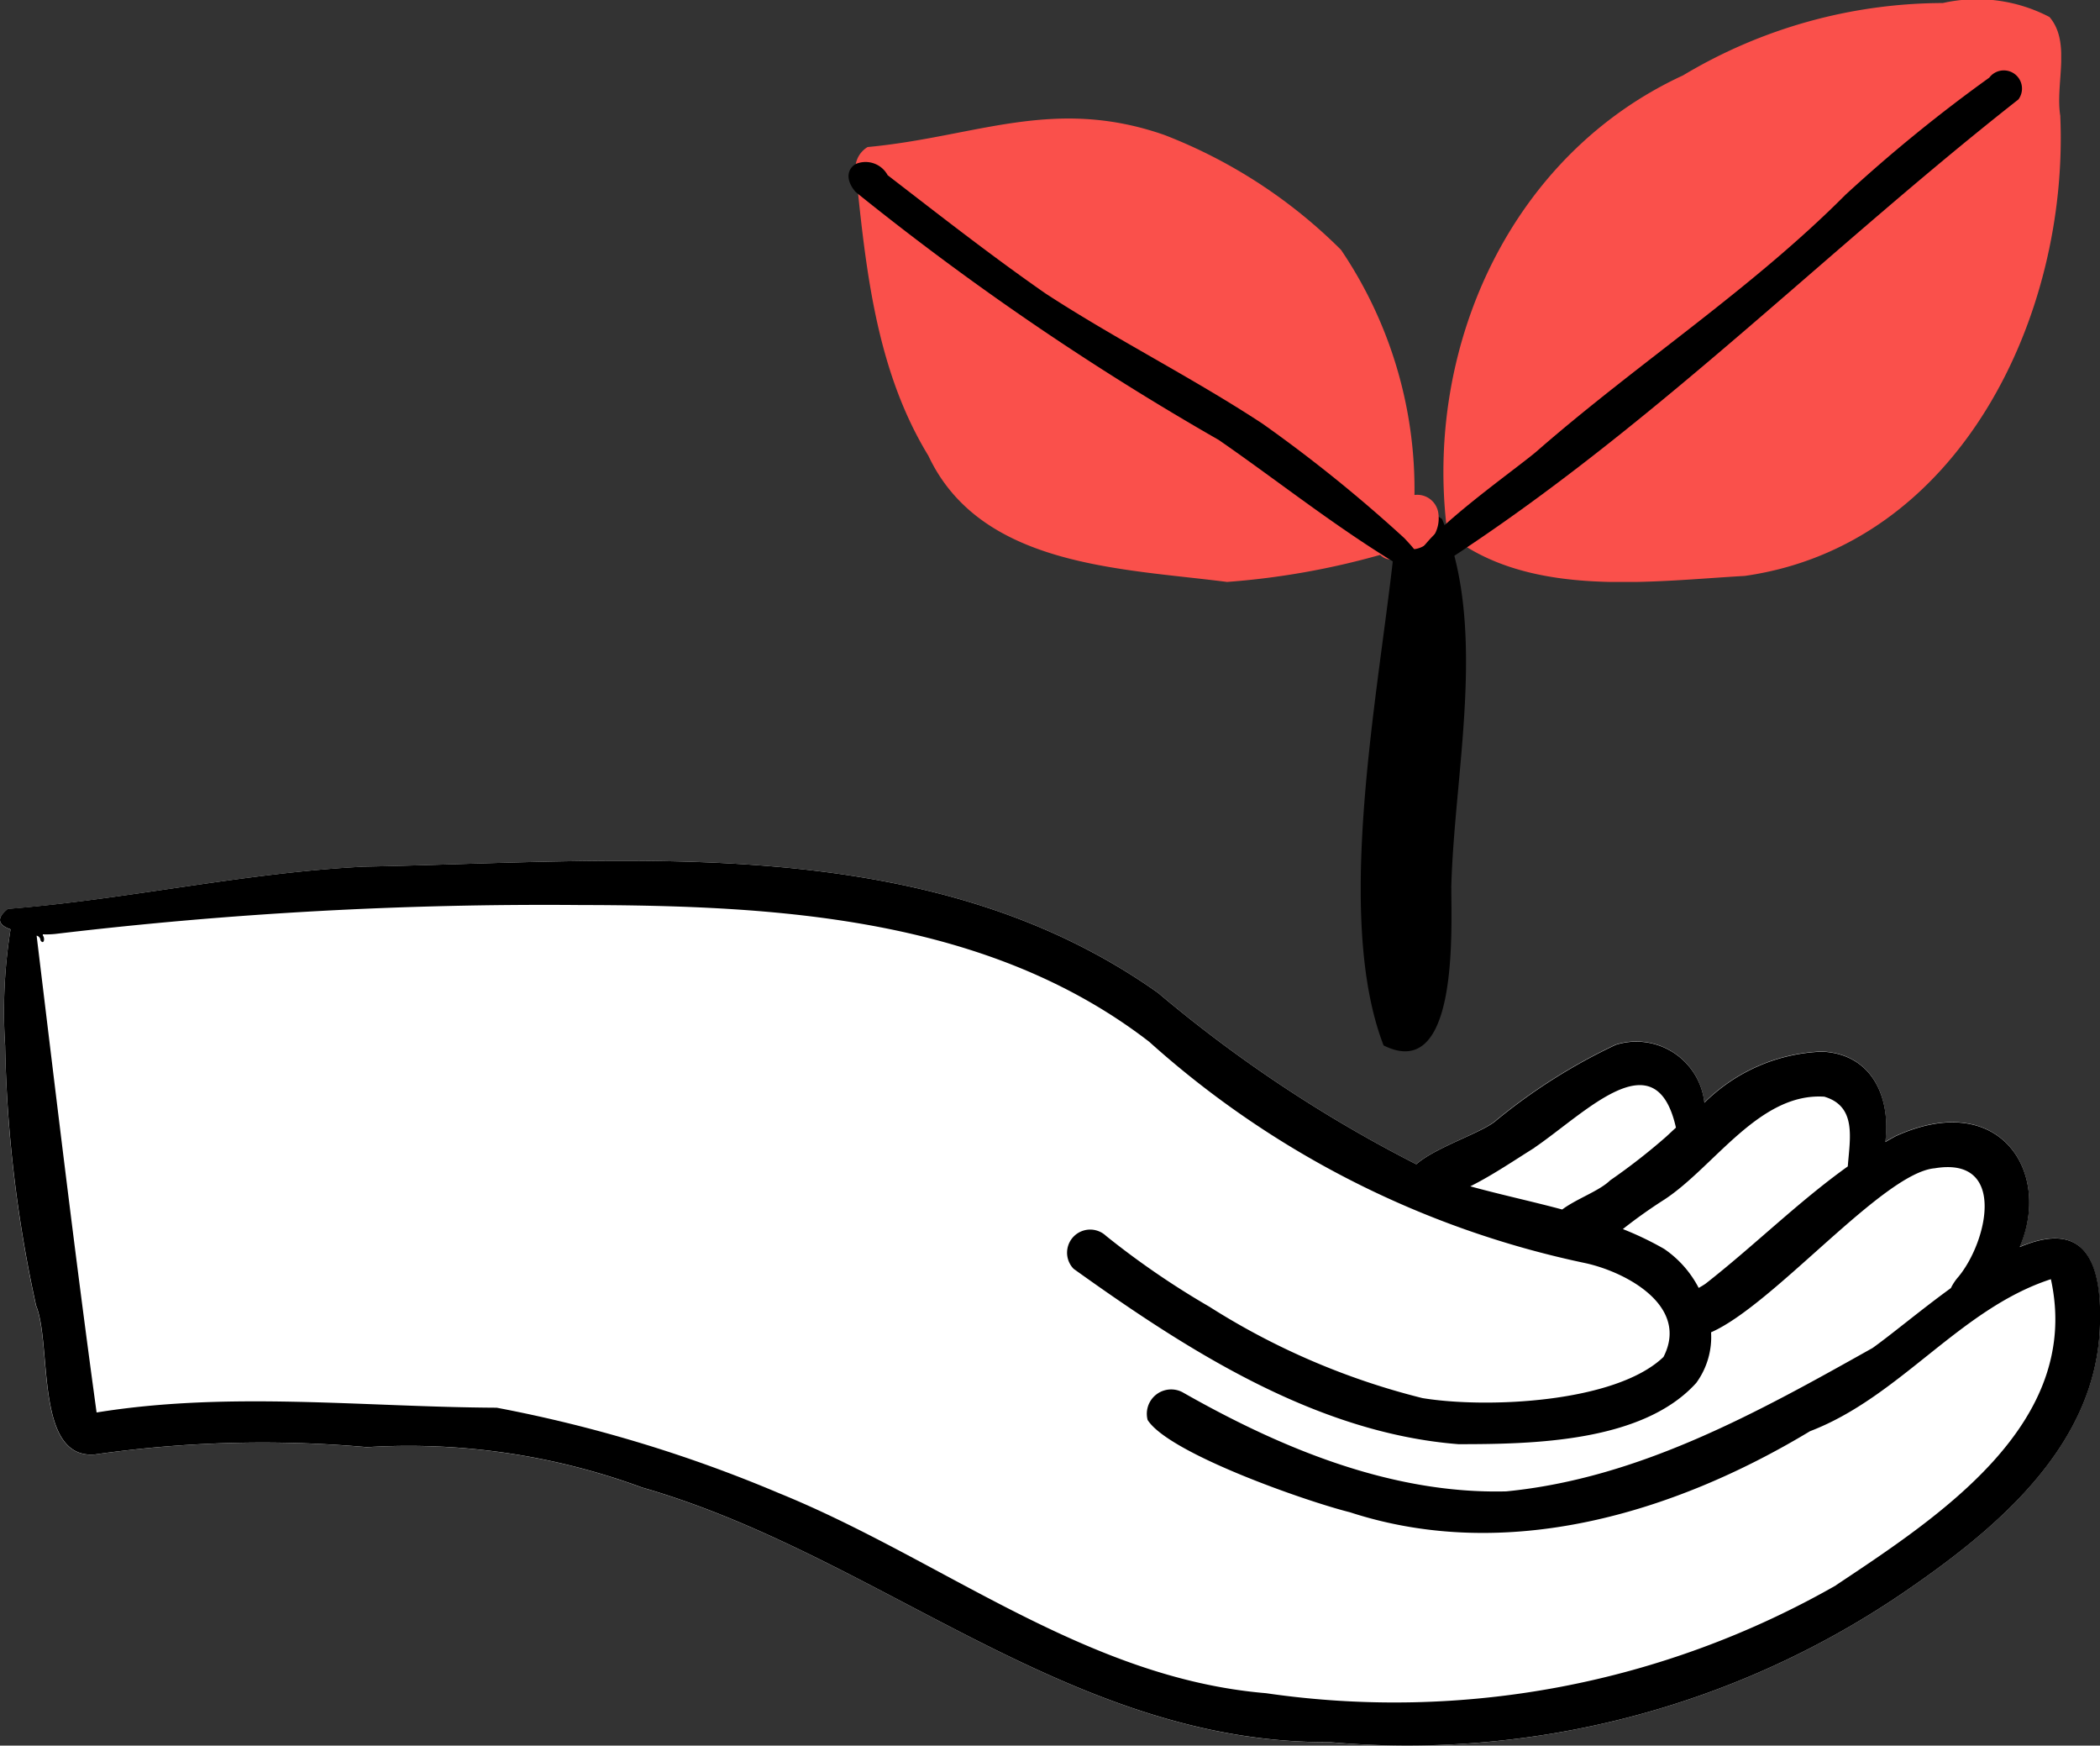 <svg xmlns="http://www.w3.org/2000/svg" width="61.699" height="51.273"><rect width="100%" height="100%" fill="#333333" stroke="none"/><defs><clipPath id="a"><path fill="none" d="M0 0h61.699v25.99H0z" data-name="Прямоугольник 179"/></clipPath><clipPath id="b"><path fill="none" d="M0 0h3.094v15.959H0z" data-name="Прямоугольник 180"/></clipPath><clipPath id="c"><path fill="none" d="M0 0h17.34v13.611H0z" data-name="Прямоугольник 181"/></clipPath><clipPath id="d"><path fill="none" d="M0 0h19.033v17.093H0z" data-name="Прямоугольник 182"/></clipPath></defs><g data-name="Сгруппировать 505"><g data-name="Сгруппировать 322"><g clip-path="url(#a)" data-name="Сгруппировать 321" transform="translate(0 25.283)"><path fill="#fff" d="M61.694 13.615c-.085 3.6-3.11 6.069-5.852 7.936a25.887 25.887 0 0 1-16.78 4.338c-7.6.05-13.191-5.469-20.2-7.479a19.863 19.863 0 0 0-8.083-1.185 34.808 34.808 0 0 0-7.992.214c-1.779.154-1.256-3.216-1.73-4.372A38.8 38.8 0 0 1 .15 5.425a15.262 15.262 0 0 1 .159-3.408c-.318-.113-.462-.3-.082-.6C3.7 1.141 7.212.344 10.707.173 18.549.022 27.261-.914 34.022 3.878a39.651 39.651 0 0 0 7.587 5.035c.6-.52 1.972-.938 2.357-1.3a16.848 16.848 0 0 1 3.5-2.212 2.012 2.012 0 0 1 2.607 1.7 5.169 5.169 0 0 1 3.461-1.5c1.5.072 2.019 1.391 1.854 2.655q.152-.09.308-.174c3.067-1.388 4.592 1.072 3.639 3.259 1.36-.573 2.44-.3 2.356 2.268" data-name="Контур 1791"/><path d="M59.339 11.347c.952-2.187-.572-4.647-3.639-3.26q-.157.085-.308.175c.164-1.264-.356-2.583-1.855-2.655a5.168 5.168 0 0 0-3.461 1.5 2.012 2.012 0 0 0-2.607-1.7 16.855 16.855 0 0 0-3.5 2.212c-.385.358-1.761.775-2.358 1.295a39.649 39.649 0 0 1-7.587-5.034C27.262-.914 18.549.022 10.707.172 7.212.343 3.7 1.141.228 1.413c-.38.3-.236.491.082.6a15.262 15.262 0 0 0-.159 3.411 38.873 38.873 0 0 0 .91 7.641c.474 1.156-.05 4.526 1.73 4.372a34.809 34.809 0 0 1 7.992-.214 19.855 19.855 0 0 1 8.083 1.185c7 2.01 12.592 7.529 20.2 7.479a25.884 25.884 0 0 0 16.78-4.338c2.743-1.866 5.767-4.335 5.853-7.936.083-2.573-1-2.842-2.356-2.268m-5.731-4.412c.942.289.739 1.218.677 2.044-1.466 1.049-2.756 2.334-4.186 3.451q-.093.061-.195.118a3.121 3.121 0 0 0-1.015-1.146 9.3 9.3 0 0 0-1.213-.582 14.757 14.757 0 0 1 1.228-.872c1.468-.967 2.787-3.148 4.7-3.016m-8.53 1.5c1.528-1.042 3.572-3.221 4.162-.591-.1.089-.193.18-.289.267a18.081 18.081 0 0 1-1.644 1.281c-.322.315-.979.535-1.409.856-.9-.241-1.815-.437-2.7-.681.658-.329 1.293-.763 1.885-1.132m8.872 12.845a26.188 26.188 0 0 1-16.761 3.175c-5.3-.442-9.52-3.93-14.3-5.872a40.707 40.707 0 0 0-8.3-2.513c-3.919-.019-7.862-.491-11.756.14C2.2 11.557 1.642 6.868 1.076 2.2a.143.143 0 0 1 .113.135c.091.144.146-.042.069-.144a.212.212 0 0 0 0-.031 2.477 2.477 0 0 0 .375-.012A121.3 121.3 0 0 1 17.05 1.3c5.77.009 11.968.354 16.715 4.017a27.677 27.677 0 0 0 12.809 6.5c1.206.262 3.068 1.261 2.3 2.757-1.406 1.35-5.205 1.518-7.084 1.208a21.243 21.243 0 0 1-6.259-2.684 24.416 24.416 0 0 1-3.035-2.08.679.679 0 0 0-.953.967c3.325 2.381 7.113 4.822 11.306 5.151 2.2 0 5.418-.06 6.988-1.8a2.284 2.284 0 0 0 .435-1.486c1.842-.806 5.058-4.691 6.572-4.818 2.116-.354 1.558 2.135.7 3.182a1.483 1.483 0 0 0-.226.337c-.886.643-1.721 1.345-2.3 1.759-3.363 1.887-6.848 3.829-10.764 4.212-3.372.085-6.621-1.268-9.508-2.91a.715.715 0 0 0-1.028.813c.622.982 4.658 2.39 5.945 2.711 4.6 1.5 9.506.036 13.516-2.381 2.657-1.017 4.4-3.594 7.077-4.465.927 4.23-3.269 6.961-6.316 8.99" data-name="Контур 1792"/></g></g><g data-name="Сгруппировать 324"><g clip-path="url(#b)" data-name="Сгруппировать 323" transform="translate(39.979 14.921)"><path d="M2.661 11.153c0 1.247.214 5.738-1.99 4.632C-.8 11.97.54 5.364.978 1.233A.63.63 0 0 1 .661.646c0-.019 0-.038.006-.055A.646.646 0 0 1 1.14.018 1.44 1.44 0 0 1 1.462 0a1.659 1.659 0 0 1 .393.07 1.649 1.649 0 0 1 .373.154 1.363 1.363 0 0 1 .162.1c.024.058.048.118.07.178 1.244 3.177.288 7.274.2 10.644" data-name="Контур 1793"/></g></g><g data-name="Сгруппировать 326"><g clip-path="url(#c)" data-name="Сгруппировать 325" transform="translate(24.93 3.482)"><path fill="#fa504b" d="M16.965 12.512a.725.725 0 0 1-.347.137h-.03a1.022 1.022 0 0 1-.145 0 .559.559 0 0 1-.551.3.422.422 0 0 1-.219-.089.3.3 0 0 1-.052-.044 22.646 22.646 0 0 1-4.5.795c-3.108-.4-7.238-.442-8.775-3.707C.928 7.58.561 4.875.282 2.215L.231 1.73a.775.775 0 0 1-.018-.393.743.743 0 0 1 .348-.5C3.741.54 6.013-.657 9.28.482a14.99 14.99 0 0 1 5.19 3.375 12.553 12.553 0 0 1 2.158 7.2.625.625 0 0 1 .705.572.981.981 0 0 1-.368.887" data-name="Контур 1794"/><path d="M16.608 13.372q-.362-.2-.716-.426a8.358 8.358 0 0 1-.214-.134c-1.652-1.042-3.221-2.279-4.8-3.371A81.284 81.284 0 0 1 .281 2.215 1.022 1.022 0 0 1 .2 2.146c-.311-.366-.221-.681.015-.812a.737.737 0 0 1 .935.33C2.676 2.841 4.2 4.033 5.78 5.133c2.078 1.356 4.306 2.466 6.382 3.829a42.518 42.518 0 0 1 4.171 3.366c.093.1.178.19.25.278l.035.044a2.2 2.2 0 0 1 .141.194c.19.3.178.5-.151.529" data-name="Контур 1795"/></g></g><g data-name="Сгруппировать 328"><g clip-path="url(#d)" data-name="Сгруппировать 327" transform="translate(41.526)"><path fill="#fa504b" d="M19.006 3.416c.254 5.848-2.951 12.6-9.269 13.5-2.633.151-5.824.584-8.158-.84a5.291 5.291 0 0 1-.578-.4l-.035-.288C.378 10.064 2.905 4.527 7.923 2.214A14.918 14.918 0 0 1 15.555.089 4.594 4.594 0 0 1 18.689.5c.645.75.16 1.983.319 2.913" data-name="Контур 1796"/><path d="M17.773 2.923c-5.467 4.292-10.4 9.275-16.193 13.15-.141.1-.284.19-.427.284.108.314-.252.337-.506.4a.8.8 0 0 0-.138.044.414.414 0 0 1-.31.067.236.236 0 0 1-.182-.179.12.12 0 0 1-.01-.037.174.174 0 0 1-.007-.057.556.556 0 0 1 .084-.248 4.11 4.11 0 0 1 .761-.856c.04-.038.081-.075.122-.111.967-.867 2.359-1.851 2.718-2.178 2.945-2.562 6.261-4.719 9.009-7.48a44.928 44.928 0 0 1 4.226-3.441.534.534 0 0 1 .854.642" data-name="Контур 1797"/></g></g></g></svg>
